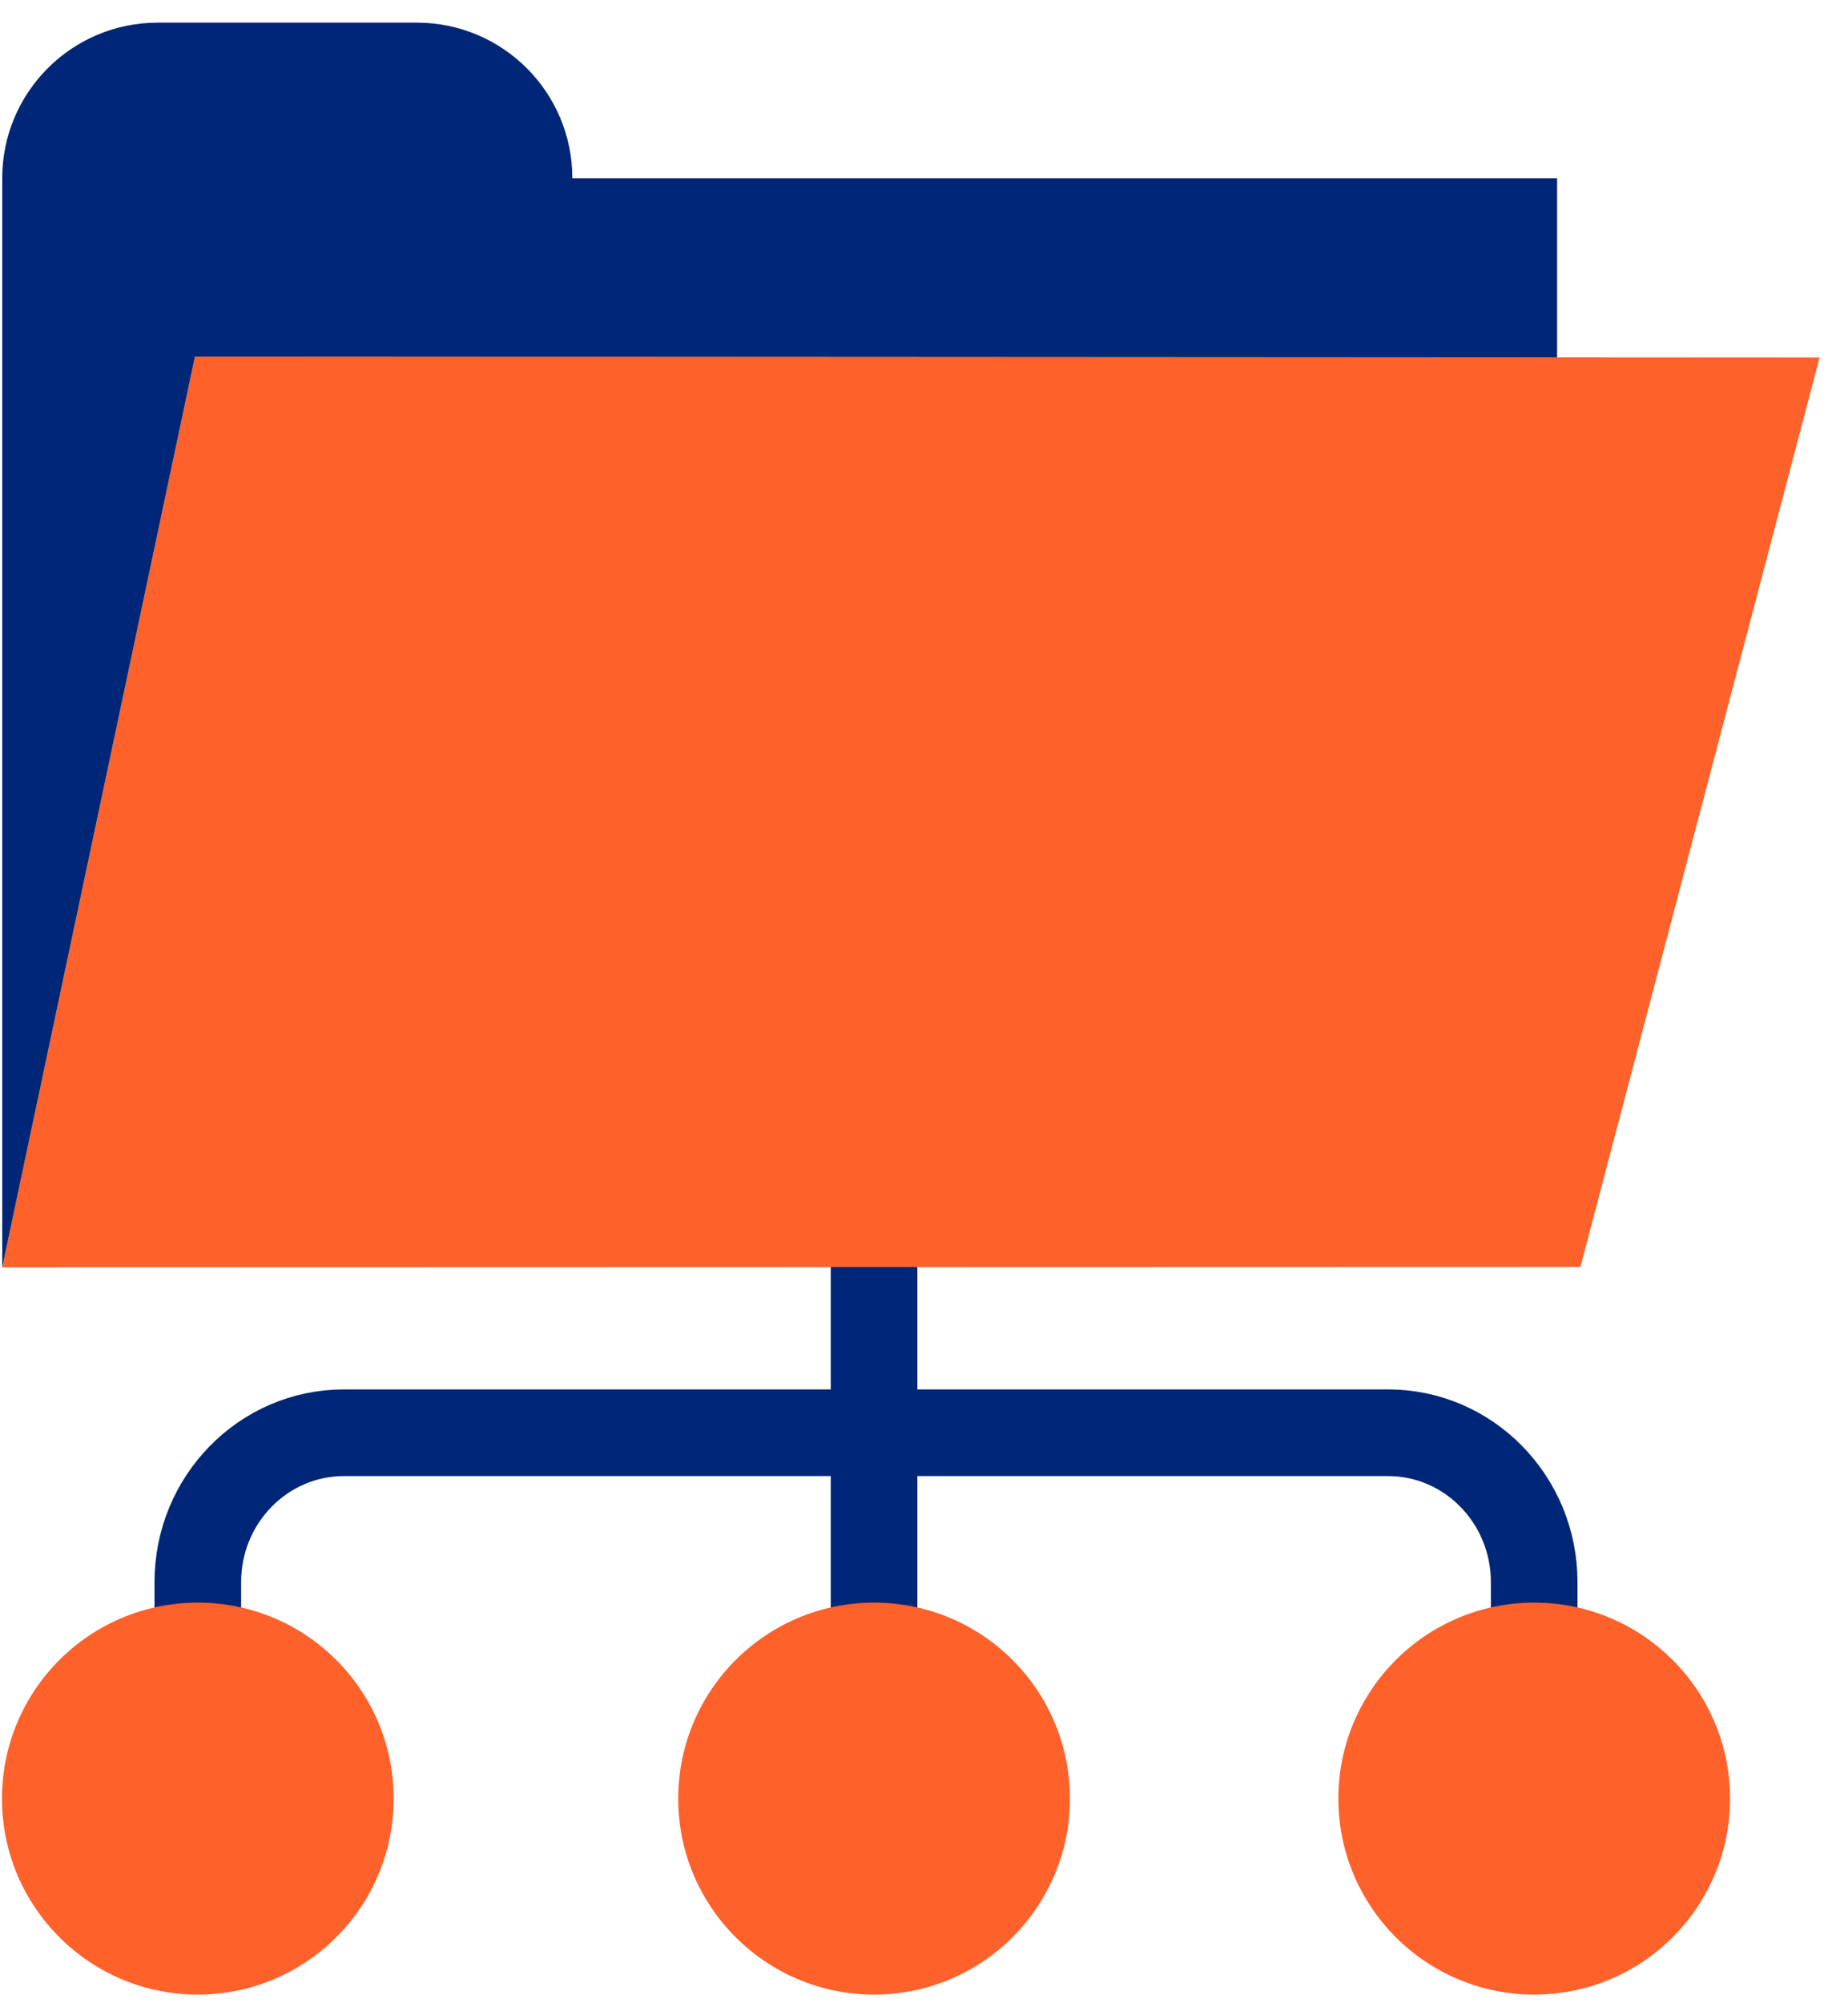 <?xml version="1.0" encoding="UTF-8"?> <svg xmlns="http://www.w3.org/2000/svg" width="48" height="52" viewBox="0 0 48 52" fill="none"><path d="M5.138 44.503V41.069C5.138 38.928 6.838 37.191 8.934 37.191H36.053C38.15 37.191 39.849 38.928 39.849 41.069V44.503" stroke="#002677" stroke-width="2.25" stroke-miterlimit="10"></path><path d="M22.703 43.527V28.624" stroke="#002677" stroke-width="2.25" stroke-miterlimit="10"></path><path d="M5.138 51.775C7.947 51.775 10.225 49.498 10.225 46.688C10.225 43.879 7.947 41.601 5.138 41.601C2.328 41.601 0.051 43.879 0.051 46.688C0.051 49.498 2.328 51.775 5.138 51.775Z" fill="#FF612B"></path><path d="M22.703 51.775C25.513 51.775 27.79 49.498 27.79 46.688C27.79 43.879 25.513 41.601 22.703 41.601C19.894 41.601 17.616 43.879 17.616 46.688C17.616 49.498 19.894 51.775 22.703 51.775Z" fill="#FF612B"></path><path d="M39.849 51.775C42.659 51.775 44.936 49.498 44.936 46.688C44.936 43.879 42.659 41.601 39.849 41.601C37.04 41.601 34.763 43.879 34.763 46.688C34.763 49.498 37.04 51.775 39.849 51.775Z" fill="#FF612B"></path><path d="M0.058 32.897L5.064 9.256L47.262 9.28L41.05 32.886L0.058 32.897Z" fill="#FF612B"></path><path d="M5.064 9.256L40.444 9.276V4.626H14.866C14.866 2.396 13.058 0.588 10.828 0.588H4.096C1.866 0.588 0.058 2.396 0.058 4.626V32.852L0.051 32.886H0.058V32.897L5.064 9.256Z" fill="#002677"></path></svg> 